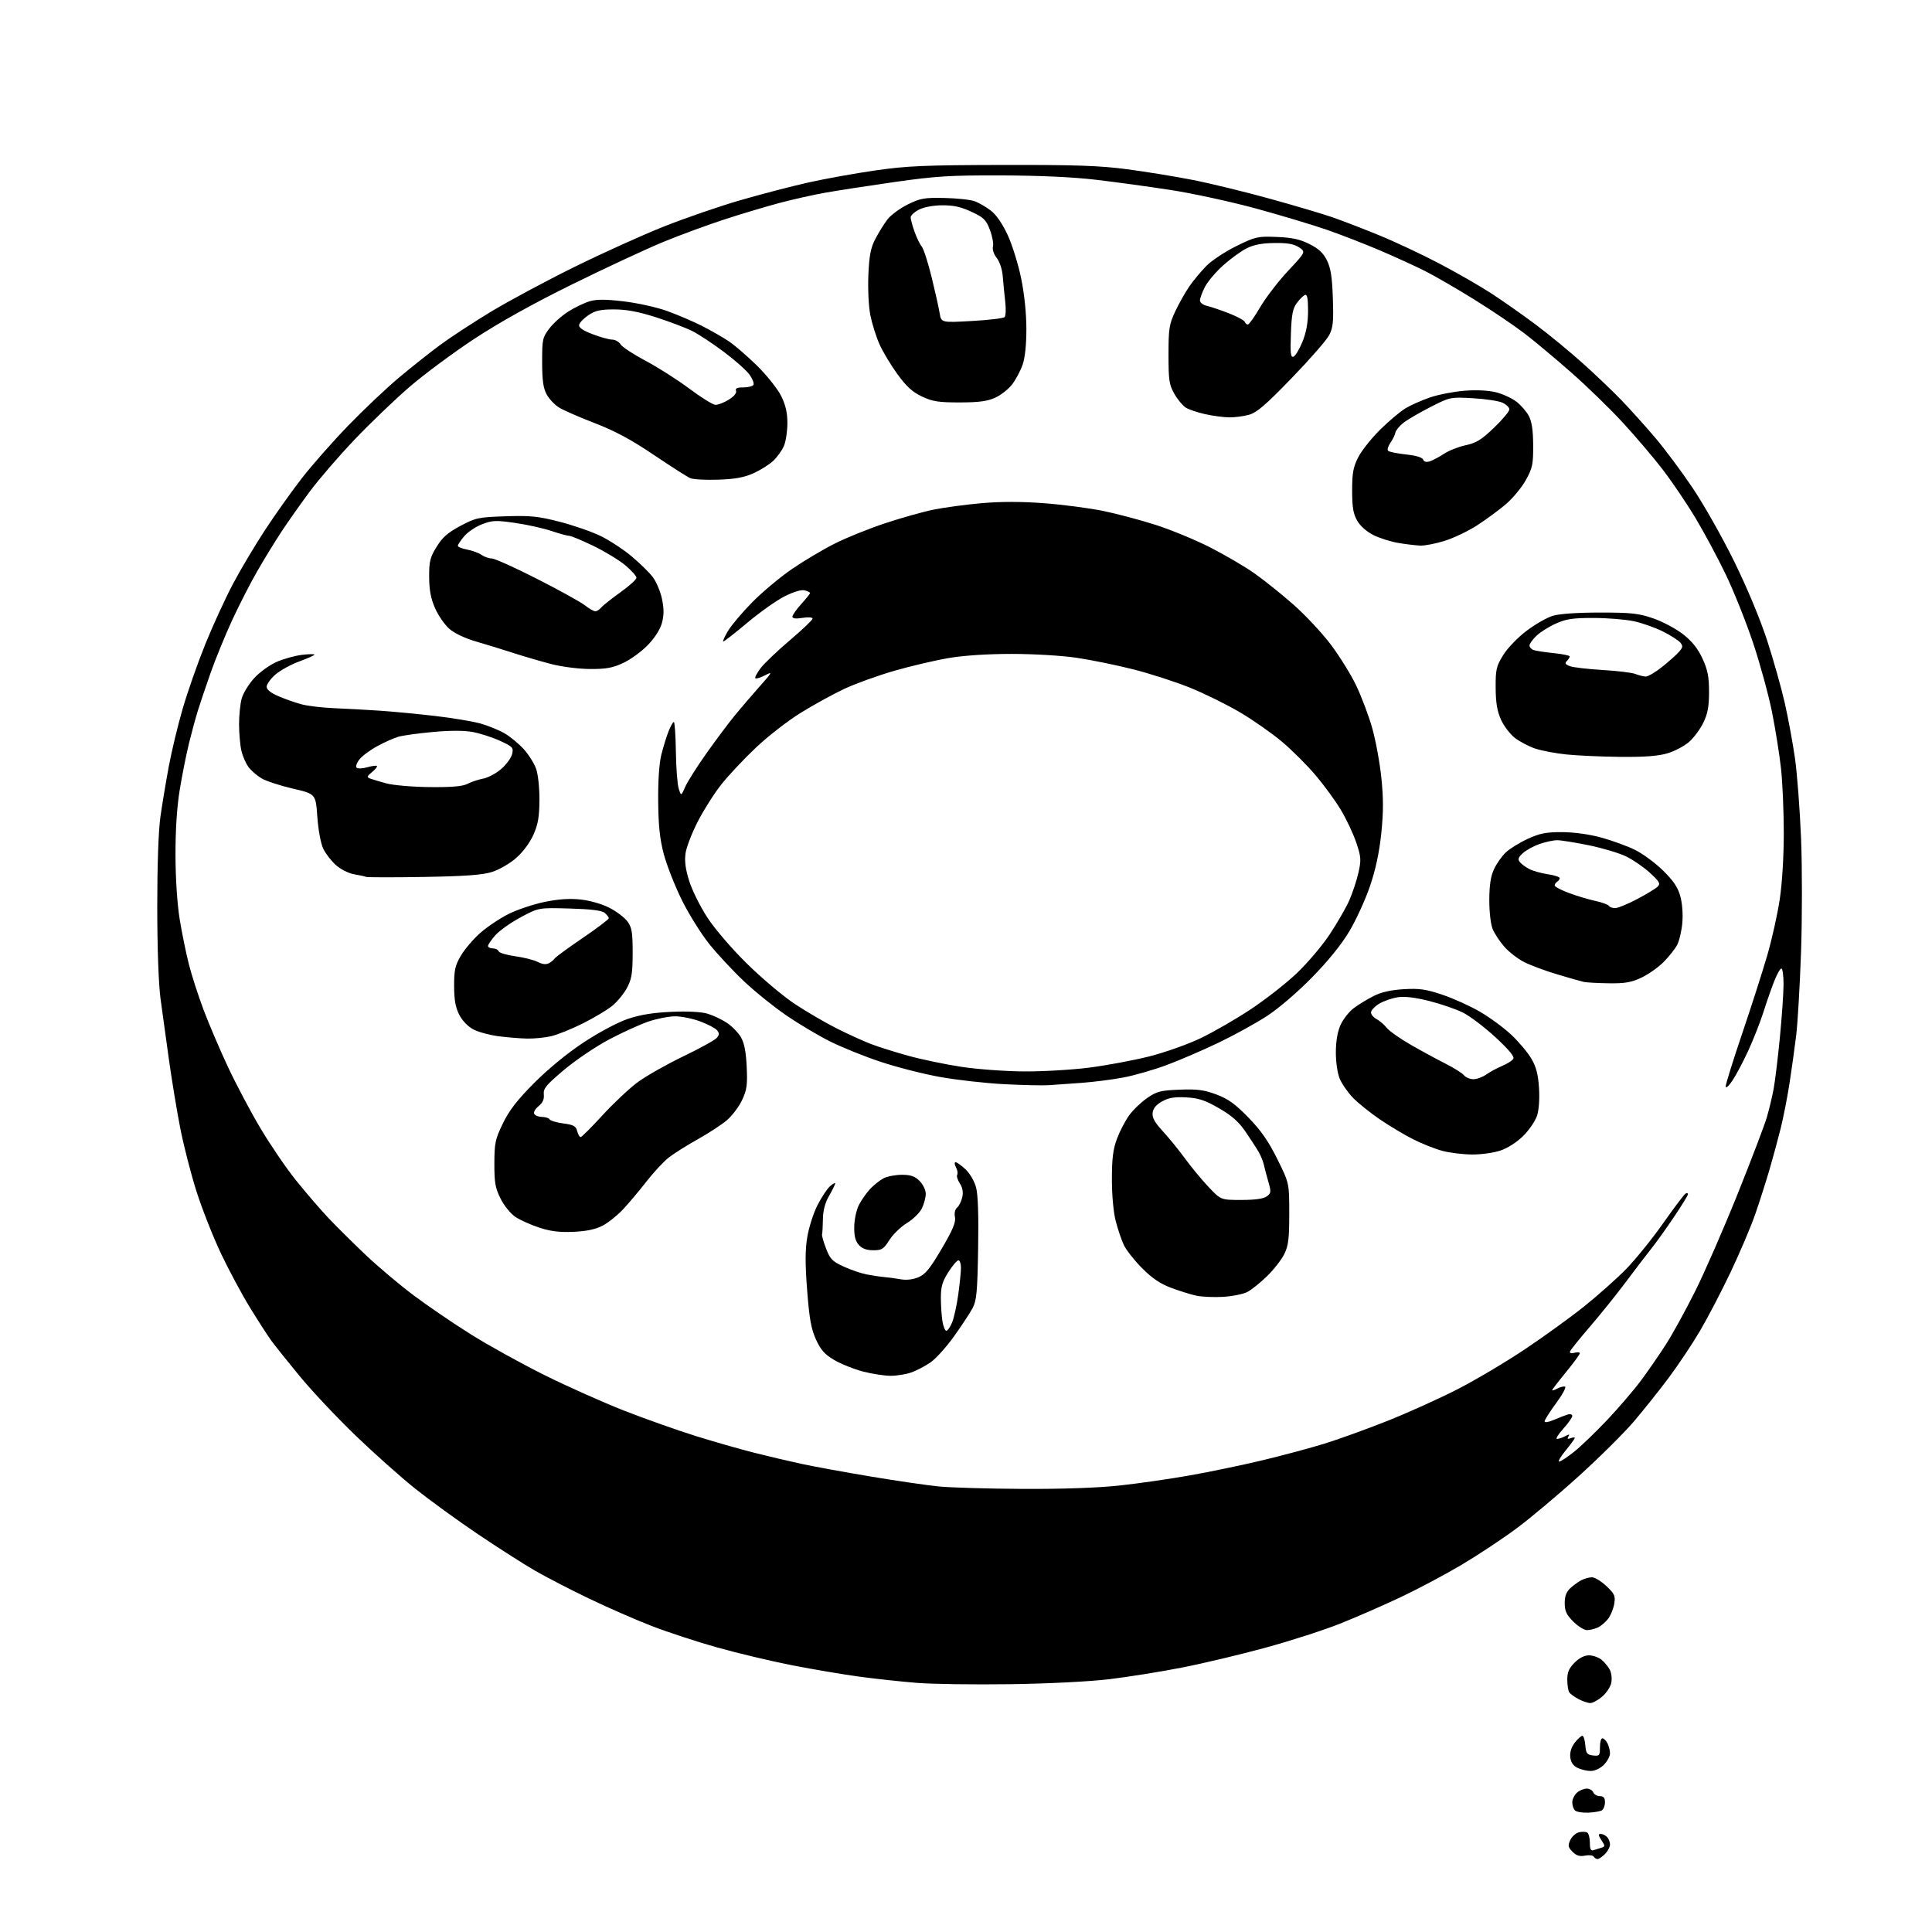 <?xml version="1.0" encoding="UTF-8" standalone="no"?>
<!-- Filename: 6850e23724522e9617459b48caf758b8173b58148000ea1bfacbb13ed456049a.svg -->
<!-- Created with https://svgstud.io -->
<svg
  version="1.1"
  xmlns="http://www.w3.org/2000/svg"
  xmlns:xlink="http://www.w3.org/1999/xlink"
  xmlns:svg="http://www.w3.org/2000/svg"
  xmlns:rdf="http://www.w3.org/1999/02/22-rdf-syntax-ns#"
  xmlns:cc="http://creativecommons.org/ns#"
  xmlns:dc="http://purl.org/dc/elements/1.1/"
  viewBox="0 0 768 768"
  width="768"
  height="768"
  role="img"
  aria-labelledby="titleID descID"
>
  <title id="titleID">Describe the donut chart shown in the image. The chart is divided into three segments</title>
  <desc id="descID">AI-generated SVG illustration: Describe the donut chart shown in the image. The chart is divided into three segments, created on https://svgstud.io</desc>

  <rect width="100%" height="100%" fill="white" />


  <path stroke="none" fill="black" fill-rule="evenodd" d="M635.06,739.00C634.54,739.00 633.85,738.56 633.52,738.03C633.19,737.50 631.64,737.32 630.07,737.64C627.97,738.06 626.65,737.65 625.12,736.12C623.34,734.34 623.20,733.66 624.19,731.49C624.82,730.09 626.37,728.70 627.61,728.38C628.86,728.07 630.36,728.11 630.94,728.46C631.52,728.82 632.00,730.65 632.00,732.53C632.00,735.10 632.37,735.82 633.50,735.47C634.33,735.21 635.72,734.77 636.61,734.49C638.08,734.02 638.08,733.77 636.59,731.49C635.33,729.58 635.26,729.00 636.28,729.00C637.00,729.00 638.14,729.54 638.80,730.20C639.46,730.86 640.00,732.21 640.00,733.20C640.00,734.19 639.10,735.90 638.00,737.00C636.90,738.10 635.58,739.00 635.06,739.00zM631.35,720.56C629.04,720.66 626.66,720.26 626.07,719.67C625.48,719.08 625.00,717.63 625.00,716.45C625.00,715.28 625.82,713.57 626.83,712.65C627.83,711.74 629.59,711.00 630.72,711.00C631.86,711.00 633.05,711.67 633.36,712.50C633.68,713.33 634.85,714.00 635.97,714.00C637.46,714.00 638.00,714.65 638.00,716.44C638.00,717.78 637.45,719.22 636.78,719.63C636.12,720.05 633.67,720.46 631.35,720.56zM632.30,703.99C630.76,703.98 628.38,703.40 627.00,702.71C625.31,701.86 624.40,700.48 624.20,698.42C624.01,696.49 624.67,694.42 626.02,692.70C627.19,691.21 628.54,690.00 629.01,690.00C629.49,690.00 630.02,691.69 630.19,693.75C630.46,697.01 630.86,697.54 633.25,697.82C635.80,698.11 636.00,697.87 636.00,694.57C636.00,692.60 636.43,691.00 636.96,691.00C637.50,691.00 638.40,691.87 638.96,692.93C639.53,694.00 640.00,695.82 640.00,696.98C640.00,698.14 638.90,700.20 637.55,701.55C636.10,702.99 633.95,703.99 632.30,703.99zM632.17,676.99C631.25,676.99 629.16,676.29 627.52,675.44C625.89,674.58 624.20,673.35 623.79,672.69C623.37,672.04 623.02,669.78 623.02,667.67C623.00,664.76 623.70,663.14 625.92,660.92C627.80,659.05 629.86,658.01 631.67,658.02C633.23,658.03 635.46,658.82 636.63,659.77C637.81,660.72 639.30,662.54 639.95,663.81C640.60,665.09 640.85,667.42 640.49,669.03C640.14,670.63 638.50,673.08 636.85,674.47C635.20,675.86 633.09,677.00 632.17,676.99zM401.50,669.49C387.20,669.69 370.55,669.46 364.50,668.97C358.45,668.49 348.27,667.39 341.87,666.53C335.48,665.68 323.33,663.62 314.87,661.97C306.42,660.31 293.00,657.12 285.05,654.88C277.11,652.65 265.42,648.81 259.08,646.36C252.74,643.91 241.47,638.98 234.03,635.40C226.59,631.82 216.90,626.81 212.50,624.26C208.10,621.71 197.97,615.24 190.00,609.87C182.03,604.51 170.78,596.34 165.00,591.73C159.22,587.11 148.53,577.57 141.23,570.54C133.93,563.50 124.01,552.96 119.20,547.12C114.38,541.28 109.30,534.92 107.90,533.00C106.50,531.08 102.72,525.23 99.50,520.00C96.28,514.77 91.08,505.10 87.94,498.50C84.80,491.90 80.39,480.75 78.14,473.71C75.90,466.68 72.95,455.20 71.60,448.21C70.25,441.22 68.23,428.98 67.12,421.00C66.01,413.02 64.52,402.23 63.81,397.00C63.04,391.26 62.52,376.83 62.51,360.50C62.51,343.69 62.99,330.10 63.79,324.50C64.50,319.55 65.99,310.61 67.10,304.64C68.21,298.66 70.70,288.31 72.64,281.64C74.58,274.96 78.63,263.43 81.64,256.00C84.65,248.57 89.56,237.88 92.54,232.24C95.52,226.59 101.27,216.92 105.32,210.74C109.37,204.56 115.98,195.25 120.02,190.06C124.06,184.86 132.34,175.47 138.43,169.18C144.52,162.89 153.53,154.36 158.46,150.22C163.40,146.08 170.80,140.20 174.92,137.16C179.04,134.11 188.11,128.17 195.07,123.96C202.03,119.75 216.90,111.77 228.11,106.23C239.33,100.69 255.47,93.39 264.00,90.01C272.52,86.63 286.25,81.91 294.50,79.53C302.75,77.14 314.88,73.99 321.46,72.52C328.03,71.05 339.96,68.90 347.96,67.75C360.50,65.94 367.46,65.64 398.50,65.57C427.56,65.51 437.10,65.84 448.00,67.27C455.43,68.25 467.12,70.15 474.00,71.50C480.88,72.84 494.60,76.18 504.50,78.92C514.40,81.65 525.65,84.98 529.50,86.31C533.35,87.64 541.67,90.84 548.00,93.43C554.33,96.01 565.12,101.07 572.00,104.68C578.88,108.28 588.24,113.66 592.82,116.63C597.39,119.61 605.36,125.21 610.54,129.08C615.71,132.95 624.11,139.86 629.22,144.45C634.32,149.03 641.25,155.64 644.61,159.14C647.98,162.64 653.89,169.21 657.76,173.75C661.63,178.28 668.40,187.35 672.80,193.89C677.21,200.43 684.66,213.60 689.35,223.14C694.47,233.56 699.70,246.10 702.44,254.51C704.95,262.22 708.12,273.47 709.49,279.51C710.86,285.56 712.68,295.45 713.54,301.50C714.40,307.55 715.48,321.86 715.95,333.31C716.41,344.75 716.41,365.05 715.94,378.41C715.48,391.78 714.60,406.71 714.01,411.61C713.41,416.50 712.23,425.00 711.38,430.50C710.54,436.00 708.95,444.10 707.86,448.50C706.77,452.90 704.75,460.32 703.38,465.00C702.01,469.68 699.50,477.55 697.79,482.50C696.09,487.45 691.67,497.85 687.98,505.62C684.29,513.39 678.78,523.96 675.73,529.12C672.69,534.28 667.12,542.63 663.35,547.67C659.58,552.71 653.35,560.53 649.50,565.05C645.65,569.56 635.89,579.26 627.80,586.59C619.72,593.93 608.51,603.35 602.90,607.52C597.29,611.70 587.36,618.27 580.84,622.13C574.32,625.99 563.48,631.75 556.75,634.92C550.01,638.10 539.30,642.78 532.95,645.33C526.60,647.88 513.20,652.21 503.17,654.95C493.13,657.70 478.08,661.28 469.71,662.91C461.35,664.55 448.43,666.61 441.00,667.50C433.04,668.46 416.83,669.28 401.50,669.49zM630.85,648.00C629.72,648.00 627.27,646.47 625.40,644.60C622.69,641.89 622.00,640.41 622.00,637.27C622.00,634.48 622.65,632.76 624.25,631.30C625.49,630.17 627.48,628.74 628.68,628.12C629.89,627.51 631.77,627.00 632.86,627.00C633.96,627.00 636.52,628.57 638.56,630.49C641.82,633.57 642.20,634.40 641.70,637.47C641.39,639.38 640.32,642.05 639.32,643.40C638.32,644.76 636.47,646.34 635.20,646.93C633.94,647.52 631.98,648.00 630.85,648.00zM406.50,591.86C422.41,591.93 436.41,591.45 445.00,590.52C452.43,589.72 465.02,587.91 473.00,586.49C480.98,585.08 494.02,582.36 502.00,580.45C509.98,578.53 520.99,575.58 526.48,573.88C531.97,572.19 543.17,568.14 551.36,564.89C559.56,561.64 572.17,555.95 579.38,552.25C586.60,548.55 598.71,541.36 606.30,536.27C613.90,531.19 624.47,523.53 629.80,519.26C635.14,514.99 642.55,508.39 646.29,504.59C650.02,500.79 656.65,492.61 661.02,486.41C665.39,480.21 669.42,474.86 669.98,474.51C670.54,474.17 671.00,474.26 671.00,474.71C671.00,475.17 668.41,479.37 665.25,484.04C662.09,488.72 658.06,494.33 656.29,496.52C654.53,498.71 650.07,504.55 646.38,509.50C642.69,514.45 636.25,522.46 632.08,527.30C627.91,532.14 624.33,536.60 624.12,537.20C623.88,537.88 624.55,538.09 625.87,537.75C627.04,537.44 628.00,537.54 628.00,537.97C628.00,538.40 625.52,541.77 622.50,545.46C619.48,549.15 617.00,552.37 617.00,552.62C617.00,552.87 617.92,552.58 619.06,551.97C620.19,551.37 621.57,551.02 622.14,551.21C622.70,551.40 621.10,554.36 618.58,557.78C616.06,561.20 614.00,564.46 614.00,565.02C614.00,565.59 615.63,565.32 617.75,564.40C619.81,563.51 622.29,562.55 623.25,562.27C624.21,562.00 625.00,562.27 625.00,562.88C625.00,563.49 623.37,565.80 621.38,568.00C619.39,570.20 618.30,572.00 618.95,572.00C619.60,572.00 621.06,571.51 622.19,570.90C623.80,570.04 624.07,570.08 623.46,571.07C622.90,571.97 623.16,572.15 624.34,571.70C625.25,571.35 626.00,571.31 626.00,571.61C626.00,571.92 624.37,574.15 622.38,576.58C620.39,579.01 619.22,581.00 619.79,581.00C620.36,581.00 623.00,579.27 625.66,577.16C628.32,575.05 634.29,569.32 638.93,564.41C643.56,559.51 649.68,552.35 652.53,548.50C655.37,544.65 659.79,538.24 662.34,534.25C664.90,530.26 670.08,520.81 673.87,513.25C677.65,505.69 685.26,488.25 690.78,474.50C696.30,460.75 701.52,447.02 702.39,444.00C703.26,440.98 704.45,436.02 705.02,433.00C705.59,429.98 706.72,420.75 707.52,412.50C708.32,404.25 708.98,394.69 708.99,391.25C708.99,387.81 708.60,385.00 708.12,385.00C707.63,385.00 706.31,387.36 705.19,390.25C704.07,393.14 702.15,398.65 700.93,402.50C699.71,406.35 697.03,413.15 694.98,417.62C692.93,422.08 690.07,427.48 688.63,429.60C687.08,431.88 686.00,432.79 686.00,431.81C686.00,430.90 688.95,421.46 692.55,410.83C696.15,400.20 700.62,386.26 702.49,379.85C704.36,373.45 706.61,363.34 707.49,357.39C708.45,350.98 709.09,340.23 709.08,331.03C709.08,322.49 708.58,311.00 707.98,305.50C707.38,300.00 705.77,289.88 704.39,283.00C703.01,276.12 699.62,263.75 696.86,255.50C694.10,247.25 689.25,235.10 686.08,228.50C682.92,221.90 677.49,211.78 674.03,206.00C670.57,200.22 664.67,191.50 660.92,186.61C657.17,181.73 649.97,173.27 644.93,167.82C639.89,162.37 630.76,153.50 624.63,148.11C618.51,142.72 610.17,135.74 606.10,132.61C602.03,129.49 593.03,123.40 586.10,119.10C579.17,114.80 570.33,109.68 566.47,107.73C562.60,105.79 554.58,102.12 548.66,99.59C542.73,97.06 533.30,93.39 527.69,91.43C522.09,89.48 509.38,85.66 499.46,82.94C489.54,80.23 474.24,76.90 465.46,75.54C456.68,74.19 443.20,72.34 435.50,71.44C426.55,70.39 413.02,69.77 398.00,69.73C377.53,69.67 372.05,70.01 355.50,72.37C345.05,73.87 332.68,75.77 328.00,76.61C323.32,77.44 315.23,79.26 310.00,80.64C304.77,82.03 294.99,84.95 288.26,87.13C281.53,89.31 270.51,93.37 263.76,96.14C257.02,98.91 240.70,106.50 227.50,113.01C211.78,120.76 198.32,128.25 188.49,134.73C180.24,140.17 168.77,148.67 162.99,153.63C157.22,158.59 147.38,168.01 141.12,174.57C134.85,181.13 126.73,190.55 123.06,195.50C119.39,200.45 114.31,207.65 111.79,211.50C109.26,215.35 104.98,222.32 102.29,227.00C99.59,231.68 95.10,240.45 92.30,246.50C89.51,252.55 85.64,262.00 83.71,267.50C81.78,273.00 79.50,279.75 78.65,282.50C77.79,285.25 76.20,291.10 75.12,295.50C74.04,299.90 72.38,308.23 71.44,314.00C70.32,320.83 69.74,329.92 69.76,340.00C69.79,349.44 70.45,359.41 71.44,365.49C72.34,370.99 73.99,379.04 75.10,383.38C76.20,387.72 78.82,395.82 80.91,401.39C83.00,406.96 87.35,417.13 90.56,424.01C93.78,430.88 99.57,441.83 103.44,448.34C107.30,454.86 113.62,464.14 117.48,468.97C121.34,473.80 127.21,480.62 130.51,484.13C133.82,487.63 140.57,494.32 145.52,499.00C150.47,503.68 159.01,510.87 164.51,514.98C170.00,519.09 180.12,526.00 187.00,530.32C193.88,534.65 207.06,541.95 216.29,546.54C225.53,551.14 239.93,557.56 248.29,560.83C256.66,564.09 269.35,568.59 276.50,570.82C283.65,573.05 294.00,576.01 299.50,577.41C305.00,578.80 313.55,580.82 318.50,581.89C323.45,582.96 335.82,585.22 346.00,586.92C356.18,588.62 368.32,590.40 373.00,590.87C377.68,591.35 392.75,591.79 406.50,591.86zM354.00,546.90C351.52,546.89 346.57,546.12 343.00,545.19C339.43,544.25 334.32,542.21 331.65,540.64C327.84,538.41 326.28,536.66 324.38,532.51C322.45,528.30 321.74,524.34 320.86,512.96C320.04,502.38 320.05,496.91 320.90,491.78C321.53,487.97 323.33,482.30 324.91,479.18C326.49,476.06 328.73,472.64 329.89,471.60C331.05,470.55 332.00,470.02 332.00,470.42C332.00,470.82 330.92,473.02 329.60,475.32C327.96,478.17 327.17,481.15 327.12,484.69C327.07,487.55 326.92,490.25 326.78,490.69C326.64,491.14 327.35,493.67 328.37,496.31C329.98,500.51 330.88,501.43 335.36,503.48C338.19,504.77 342.30,506.18 344.50,506.61C346.70,507.04 349.85,507.51 351.50,507.65C353.15,507.79 356.11,508.19 358.07,508.54C360.29,508.94 362.94,508.63 365.07,507.74C367.82,506.60 369.68,504.31 374.33,496.40C378.75,488.88 380.02,485.86 379.62,483.84C379.29,482.21 379.63,480.73 380.48,480.02C381.24,479.38 382.17,477.52 382.52,475.89C382.96,473.90 382.64,472.10 381.55,470.43C380.65,469.06 380.18,467.52 380.50,466.99C380.83,466.47 380.61,465.13 380.01,464.02C379.40,462.88 379.34,462.00 379.86,462.00C380.37,462.00 382.15,463.27 383.81,464.82C385.51,466.41 387.34,469.54 388.00,472.00C388.78,474.88 389.05,483.14 388.82,496.43C388.53,513.64 388.21,517.00 386.62,520.00C385.59,521.92 382.28,526.97 379.25,531.20C376.23,535.44 372.03,540.09 369.93,541.55C367.82,543.01 364.39,544.81 362.30,545.56C360.21,546.30 356.48,546.91 354.00,546.90zM376.18,529.00C376.69,529.00 377.72,527.53 378.46,525.74C379.21,523.95 380.32,518.96 380.91,514.67C381.51,510.37 382.00,505.54 382.00,503.93C382.00,502.32 381.54,501.00 380.98,501.00C380.42,501.00 378.62,503.11 376.98,505.70C374.59,509.46 374.00,511.49 374.01,515.95C374.02,519.00 374.30,523.19 374.64,525.25C374.98,527.31 375.68,529.00 376.18,529.00zM486.17,515.52C482.50,515.73 477.70,515.52 475.50,515.04C473.30,514.56 468.80,513.16 465.51,511.92C461.20,510.31 457.95,508.10 453.97,504.09C450.91,501.01 447.66,496.88 446.74,494.91C445.81,492.94 444.37,488.68 443.53,485.45C442.62,481.94 442.00,475.25 442.00,468.83C442.00,460.47 442.45,456.87 444.03,452.64C445.15,449.65 447.32,445.48 448.86,443.36C450.40,441.23 453.61,438.15 455.99,436.50C459.84,433.84 461.29,433.46 468.91,433.16C475.90,432.89 478.61,433.24 483.50,435.06C488.19,436.81 490.97,438.80 496.24,444.21C501.25,449.36 504.20,453.59 507.74,460.72C512.50,470.31 512.50,470.31 512.50,482.41C512.50,492.41 512.16,495.19 510.53,498.50C509.45,500.70 506.38,504.65 503.70,507.27C501.02,509.89 497.48,512.73 495.84,513.58C494.20,514.43 489.85,515.30 486.17,515.52zM347.14,497.00C344.51,497.00 342.71,496.34 341.40,494.89C340.03,493.37 339.52,491.37 339.57,487.64C339.61,484.79 340.44,480.94 341.43,479.00C342.42,477.07 344.41,474.22 345.86,472.66C347.31,471.10 349.72,469.19 351.20,468.41C352.69,467.63 355.97,467.00 358.50,467.00C362.04,467.00 363.65,467.56 365.55,469.45C366.91,470.82 368.00,473.08 368.00,474.55C368.00,476.01 367.31,478.62 366.47,480.35C365.62,482.08 362.95,484.70 360.53,486.17C358.10,487.64 354.96,490.68 353.55,492.92C351.27,496.54 350.54,497.00 347.14,497.00zM228.00,489.67C222.49,489.92 218.89,489.48 214.42,488.02C211.08,486.93 206.81,485.01 204.92,483.77C202.99,482.48 200.41,479.32 199.00,476.50C196.88,472.26 196.50,470.13 196.52,462.50C196.54,454.34 196.86,452.85 199.93,446.53C202.46,441.32 205.61,437.26 212.41,430.43C217.94,424.88 225.61,418.59 232.00,414.38C238.02,410.40 245.48,406.43 249.50,405.06C254.44,403.38 259.55,402.55 266.88,402.22C273.42,401.93 278.76,402.21 281.28,402.97C283.49,403.63 286.93,405.25 288.92,406.57C290.92,407.89 293.42,410.44 294.48,412.23C295.85,414.55 296.53,417.97 296.82,424.02C297.16,431.30 296.90,433.24 294.99,437.30C293.76,439.92 291.06,443.50 288.98,445.28C286.91,447.05 281.68,450.47 277.36,452.88C273.04,455.29 267.84,458.57 265.80,460.17C263.77,461.77 259.75,466.10 256.88,469.79C254.01,473.48 249.82,478.45 247.58,480.83C245.33,483.22 241.70,486.10 239.50,487.25C236.77,488.67 233.12,489.44 228.00,489.67zM493.45,477.00C498.89,477.00 502.26,476.53 503.54,475.59C505.29,474.31 505.35,473.80 504.21,469.84C503.52,467.45 502.72,464.43 502.43,463.12C502.15,461.80 501.25,459.55 500.45,458.12C499.64,456.68 497.29,453.02 495.21,450.00C492.40,445.89 489.70,443.50 484.56,440.54C479.04,437.35 476.49,436.51 471.59,436.23C466.98,435.96 464.65,436.35 462.00,437.80C459.61,439.11 458.40,440.55 458.19,442.34C457.95,444.28 458.99,446.17 462.27,449.72C464.69,452.35 468.64,457.20 471.04,460.50C473.44,463.80 477.63,468.86 480.34,471.75C485.29,477.00 485.29,477.00 493.45,477.00zM585.07,458.93C581.46,458.90 576.15,458.24 573.27,457.46C570.40,456.69 565.23,454.63 561.77,452.89C558.32,451.15 552.35,447.58 548.50,444.96C544.65,442.34 539.83,438.47 537.80,436.35C535.76,434.23 533.40,430.83 532.55,428.78C531.66,426.64 531.01,422.19 531.02,418.28C531.04,413.83 531.69,410.08 532.91,407.38C533.94,405.12 536.29,402.13 538.14,400.75C539.99,399.36 543.52,397.20 546.00,395.95C549.07,394.39 552.88,393.53 558.00,393.22C564.24,392.85 566.82,393.22 573.40,395.43C577.74,396.89 584.49,399.95 588.40,402.23C592.30,404.51 597.91,408.64 600.85,411.42C603.79,414.20 607.34,418.44 608.75,420.84C610.66,424.09 611.43,427.08 611.78,432.47C612.06,436.87 611.75,441.22 610.99,443.52C610.31,445.60 607.86,449.20 605.55,451.50C603.07,453.99 599.39,456.36 596.50,457.34C593.79,458.27 588.74,458.97 585.07,458.93zM230.81,452.00C231.23,452.00 235.14,448.10 239.50,443.34C243.86,438.58 250.14,432.67 253.46,430.22C256.78,427.76 264.93,423.14 271.57,419.94C278.21,416.75 284.23,413.43 284.94,412.57C285.97,411.33 285.99,410.69 285.03,409.54C284.36,408.73 281.37,407.16 278.37,406.04C275.38,404.92 270.90,404.00 268.43,404.00C265.96,404.00 261.21,404.92 257.87,406.04C254.54,407.17 247.50,410.36 242.22,413.15C236.95,415.93 228.87,421.38 224.26,425.26C217.08,431.31 215.92,432.71 216.17,435.06C216.37,436.98 215.74,438.39 214.07,439.74C212.71,440.84 211.99,442.18 212.40,442.84C212.79,443.48 214.19,444.00 215.50,444.00C216.81,444.00 218.15,444.44 218.48,444.97C218.81,445.51 221.28,446.23 223.96,446.59C228.01,447.13 228.95,447.65 229.44,449.62C229.77,450.93 230.38,452.00 230.81,452.00zM417.00,431.37C414.52,431.54 406.43,431.36 399.00,430.97C391.57,430.58 380.10,429.28 373.50,428.08C366.90,426.89 356.27,424.17 349.89,422.03C343.50,419.90 334.50,416.27 329.89,413.95C325.27,411.64 317.51,407.02 312.63,403.68C307.75,400.34 300.21,394.28 295.87,390.19C291.53,386.11 285.30,379.44 282.02,375.36C278.74,371.28 273.78,363.35 271.01,357.72C268.24,352.10 265.02,343.90 263.86,339.50C262.28,333.51 261.73,328.23 261.64,318.50C261.56,310.41 262.04,303.42 262.89,300.00C263.65,296.98 264.93,292.81 265.74,290.75C266.55,288.69 267.51,287.00 267.86,287.00C268.21,287.00 268.58,292.29 268.67,298.75C268.76,305.21 269.27,311.85 269.80,313.50C270.76,316.50 270.76,316.50 272.38,312.79C273.27,310.75 277.12,304.67 280.94,299.29C284.77,293.90 289.83,287.15 292.20,284.27C294.56,281.39 298.96,276.26 301.97,272.88C307.08,267.13 307.22,266.83 304.13,268.43C302.30,269.38 300.57,269.90 300.27,269.60C299.97,269.30 300.91,267.50 302.36,265.60C303.81,263.70 309.05,258.70 314.00,254.50C318.95,250.30 323.00,246.44 323.00,245.92C323.00,245.38 321.29,245.25 319.00,245.62C316.32,246.04 315.00,245.88 315.00,245.13C315.00,244.51 316.57,242.26 318.50,240.13C320.43,238.00 322.00,236.03 322.00,235.75C322.00,235.46 321.04,234.98 319.86,234.67C318.55,234.33 315.46,235.25 311.90,237.05C308.70,238.66 302.06,243.36 297.14,247.49C292.22,251.62 287.90,255.00 287.54,255.00C287.18,255.00 288.00,253.13 289.37,250.84C290.73,248.55 295.12,243.36 299.11,239.32C303.11,235.27 310.23,229.33 314.94,226.11C319.65,222.89 327.27,218.36 331.89,216.05C336.50,213.73 345.50,210.10 351.89,207.99C358.27,205.87 366.94,203.43 371.14,202.58C375.35,201.73 383.93,200.58 390.22,200.02C397.92,199.35 406.04,199.36 415.08,200.04C422.46,200.60 432.98,201.98 438.46,203.09C443.94,204.21 453.39,206.72 459.46,208.67C465.53,210.62 475.28,214.65 481.12,217.63C486.96,220.61 494.84,225.22 498.62,227.89C502.40,230.55 509.33,236.09 514.00,240.19C518.68,244.29 525.39,251.44 528.90,256.07C532.41,260.71 537.01,268.10 539.11,272.50C541.21,276.90 544.06,284.44 545.43,289.25C546.81,294.07 548.46,302.96 549.09,309.00C549.96,317.33 549.96,322.73 549.08,331.25C548.28,338.91 546.85,345.61 544.59,352.26C542.76,357.63 539.06,365.71 536.38,370.21C533.24,375.48 527.93,382.04 521.50,388.59C515.67,394.54 508.17,400.95 503.50,403.98C499.10,406.83 490.50,411.56 484.38,414.49C478.27,417.42 469.04,421.40 463.88,423.33C458.72,425.26 450.90,427.51 446.50,428.34C442.10,429.16 434.68,430.11 430.00,430.45C425.32,430.78 419.48,431.20 417.00,431.37zM585.72,429.00C587.08,429.00 589.39,428.15 590.85,427.11C592.31,426.08 595.13,424.55 597.13,423.72C599.12,422.88 601.12,421.62 601.56,420.91C602.11,420.02 599.85,417.30 594.43,412.29C590.07,408.27 584.25,403.86 581.50,402.50C578.75,401.14 572.74,399.07 568.14,397.91C562.56,396.50 558.40,396.01 555.61,396.43C553.31,396.78 549.99,397.94 548.22,399.01C546.45,400.09 545.00,401.64 545.00,402.45C545.00,403.26 546.00,404.47 547.23,405.12C548.46,405.78 550.26,407.33 551.24,408.58C552.21,409.82 556.50,412.84 560.76,415.29C565.02,417.74 571.23,421.11 574.56,422.79C577.89,424.47 581.21,426.55 581.93,427.42C582.65,428.29 584.36,429.00 585.72,429.00zM406.96,425.91C414.36,425.96 426.06,425.28 432.96,424.40C439.86,423.51 450.55,421.52 456.73,419.97C462.90,418.42 472.13,415.16 477.23,412.72C482.33,410.28 491.31,405.10 497.18,401.21C503.06,397.31 511.30,390.86 515.49,386.88C519.68,382.90 525.56,375.97 528.54,371.49C531.52,367.00 535.04,360.90 536.36,357.92C537.67,354.94 539.31,349.97 540.01,346.87C541.14,341.78 541.06,340.64 539.13,334.93C537.96,331.46 535.24,325.67 533.08,322.06C530.93,318.45 526.42,312.25 523.06,308.28C519.70,304.30 513.70,298.30 509.72,294.94C505.75,291.58 498.23,286.30 493.00,283.21C487.78,280.12 478.78,275.68 473.00,273.35C467.23,271.02 457.10,267.75 450.50,266.08C443.90,264.41 433.80,262.34 428.06,261.49C422.12,260.61 410.98,259.94 402.21,259.94C392.55,259.94 383.20,260.55 377.15,261.58C371.84,262.47 362.15,264.75 355.61,266.62C349.07,268.50 340.07,271.75 335.61,273.84C331.15,275.94 323.34,280.23 318.26,283.38C313.17,286.53 305.19,292.74 300.51,297.17C295.82,301.60 289.68,308.13 286.86,311.68C284.03,315.23 279.79,321.88 277.44,326.46C275.08,331.03 272.87,336.74 272.52,339.14C272.06,342.23 272.48,345.44 273.94,350.12C275.07,353.77 278.30,360.29 281.11,364.62C284.07,369.18 290.71,376.93 296.86,383.00C302.71,388.77 311.32,396.03 316.00,399.13C320.68,402.22 328.19,406.60 332.69,408.86C337.20,411.12 343.27,413.88 346.19,415.00C349.11,416.12 355.77,418.22 361.00,419.67C366.23,421.12 375.68,423.09 382.00,424.06C388.32,425.03 399.56,425.86 406.96,425.91zM209.50,412.85C206.75,412.79 201.65,412.38 198.16,411.92C194.67,411.47 190.20,410.26 188.22,409.24C186.08,408.13 183.80,405.78 182.59,403.44C181.08,400.53 180.54,397.57 180.52,392.01C180.50,385.60 180.90,383.82 183.24,379.83C184.75,377.27 188.25,373.18 191.02,370.76C193.79,368.34 198.86,364.96 202.28,363.26C205.70,361.57 212.09,359.44 216.48,358.53C221.98,357.40 226.42,357.10 230.80,357.57C234.52,357.97 239.27,359.34 242.27,360.87C245.09,362.32 248.32,364.77 249.45,366.33C251.18,368.72 251.50,370.65 251.49,378.83C251.48,386.87 251.10,389.20 249.27,392.65C248.05,394.94 245.44,398.14 243.45,399.78C241.47,401.41 236.17,404.58 231.68,406.83C227.18,409.08 221.47,411.37 219.00,411.93C216.53,412.49 212.25,412.91 209.50,412.85zM639.50,390.87C635.10,390.82 630.60,390.56 629.50,390.31C628.40,390.06 623.68,388.72 619.01,387.32C614.34,385.93 608.45,383.74 605.92,382.46C603.39,381.18 599.84,378.44 598.03,376.39C596.23,374.33 594.13,371.16 593.37,369.35C592.58,367.44 592.01,362.60 592.02,357.78C592.04,351.86 592.57,348.36 593.90,345.50C594.91,343.30 597.04,340.29 598.62,338.81C600.21,337.33 604.14,334.91 607.36,333.43C612.15,331.24 614.63,330.76 621.01,330.79C625.75,330.81 631.82,331.65 636.53,332.94C640.78,334.11 646.77,336.29 649.84,337.78C652.92,339.28 657.95,342.98 661.03,346.00C665.21,350.10 666.97,352.72 667.95,356.27C668.73,359.08 669.06,363.44 668.75,366.86C668.46,370.06 667.54,373.99 666.71,375.59C665.87,377.19 663.46,380.25 661.35,382.38C659.23,384.52 655.25,387.33 652.50,388.62C648.45,390.53 645.97,390.96 639.50,390.87zM218.19,382.90C219.12,382.40 220.16,381.55 220.49,381.01C220.82,380.47 225.80,376.83 231.55,372.92C237.30,369.01 242.00,365.45 242.00,365.03C242.00,364.60 241.26,363.63 240.35,362.87C239.20,361.92 234.91,361.39 226.40,361.15C214.11,360.80 214.11,360.80 206.95,364.65C203.01,366.77 198.49,369.98 196.90,371.78C195.30,373.59 194.00,375.50 194.00,376.03C194.00,376.57 194.86,377.00 195.92,377.00C196.97,377.00 198.00,377.51 198.21,378.14C198.42,378.76 201.40,379.66 204.84,380.13C208.28,380.60 212.31,381.62 213.79,382.40C215.57,383.33 217.06,383.50 218.19,382.90zM642.04,361.00C643.10,361.00 647.02,359.39 650.74,357.43C654.46,355.47 658.14,353.24 658.92,352.47C660.15,351.28 659.73,350.52 655.92,347.01C653.49,344.77 649.25,341.84 646.50,340.49C643.75,339.14 637.06,337.13 631.64,336.02C626.22,334.91 620.54,334.00 619.02,334.00C617.50,334.00 614.30,334.69 611.90,335.53C609.51,336.38 606.54,338.03 605.29,339.20C603.51,340.87 603.27,341.62 604.19,342.73C604.83,343.50 606.52,344.73 607.94,345.47C609.36,346.20 612.66,347.13 615.26,347.52C617.87,347.91 620.00,348.60 620.00,349.05C620.00,349.51 619.55,350.16 619.00,350.50C618.45,350.84 618.00,351.51 618.00,351.99C618.00,352.47 620.54,353.81 623.65,354.97C626.76,356.14 631.48,357.55 634.15,358.12C636.81,358.70 639.24,359.58 639.55,360.08C639.86,360.59 640.99,361.00 642.04,361.00zM168.50,348.60C156.40,348.80 146.05,348.79 145.50,348.57C144.95,348.35 142.80,347.88 140.73,347.53C138.65,347.19 135.44,345.57 133.59,343.94C131.74,342.32 129.45,339.36 128.50,337.37C127.51,335.28 126.51,329.90 126.14,324.67C125.50,315.60 125.50,315.60 116.42,313.49C111.42,312.33 105.85,310.51 104.02,309.44C102.20,308.37 99.84,306.34 98.79,304.92C97.73,303.51 96.46,300.58 95.96,298.42C95.46,296.27 95.04,291.57 95.03,288.00C95.02,284.43 95.49,279.77 96.08,277.65C96.67,275.53 98.93,271.86 101.10,269.51C103.27,267.15 107.31,264.25 110.08,263.06C112.86,261.87 117.35,260.63 120.06,260.31C122.78,259.98 125.00,259.95 125.00,260.23C125.00,260.50 122.28,261.72 118.95,262.94C115.63,264.15 111.36,266.51 109.45,268.17C107.55,269.84 106.00,272.01 106.00,272.98C106.00,274.14 107.63,275.45 110.75,276.78C113.36,277.90 117.49,279.34 119.93,279.99C122.36,280.64 128.21,281.33 132.93,281.52C137.64,281.71 145.78,282.16 151.00,282.51C156.22,282.87 166.12,283.81 173.00,284.61C179.88,285.41 187.97,286.76 191.00,287.61C194.03,288.46 198.34,290.22 200.58,291.52C202.83,292.82 206.26,295.66 208.21,297.81C210.16,299.97 212.37,303.48 213.12,305.62C213.89,307.79 214.47,313.24 214.44,318.00C214.40,324.66 213.89,327.65 212.06,331.79C210.66,334.94 207.90,338.68 205.21,341.04C202.71,343.25 198.44,345.72 195.60,346.61C191.76,347.82 185.05,348.31 168.50,348.60zM170.80,312.88C179.65,312.97 183.87,312.60 185.83,311.59C187.34,310.81 190.15,309.88 192.07,309.51C194.00,309.15 197.23,307.43 199.25,305.68C201.28,303.93 203.22,301.26 203.58,299.74C204.17,297.18 203.84,296.82 198.79,294.50C195.80,293.13 190.97,291.56 188.07,291.01C184.59,290.35 179.14,290.34 172.14,290.97C166.29,291.50 160.05,292.36 158.28,292.89C156.51,293.41 152.75,295.10 149.94,296.63C147.12,298.16 143.94,300.53 142.88,301.88C141.81,303.23 141.31,304.71 141.76,305.16C142.21,305.61 144.11,305.54 145.97,305.01C147.84,304.47 149.57,304.24 149.83,304.49C150.08,304.74 149.21,305.83 147.89,306.90C145.93,308.50 145.77,308.96 147.04,309.45C147.88,309.78 150.81,310.66 153.54,311.40C156.28,312.15 164.00,312.81 170.80,312.88zM644.07,300.87C636.61,300.79 626.93,300.36 622.56,299.90C618.20,299.44 612.63,298.38 610.18,297.54C607.73,296.71 604.16,294.83 602.24,293.37C600.33,291.91 597.83,288.64 596.68,286.11C595.14,282.71 594.59,279.38 594.55,273.42C594.50,266.13 594.80,264.87 597.53,260.42C599.24,257.65 603.29,253.44 606.79,250.79C610.22,248.19 614.93,245.49 617.26,244.79C619.88,243.99 627.05,243.50 636.00,243.50C648.60,243.50 651.39,243.81 657.27,245.84C661.00,247.13 666.33,249.99 669.13,252.19C672.69,255.01 674.98,257.89 676.79,261.85C678.84,266.32 679.37,269.04 679.37,275.05C679.37,280.85 678.84,283.69 677.12,287.26C675.88,289.82 673.33,293.26 671.45,294.91C669.57,296.56 665.69,298.61 662.83,299.46C659.14,300.55 653.72,300.96 644.07,300.87zM654.16,268.94C655.07,268.97 658.00,267.27 660.66,265.15C663.32,263.02 666.35,260.33 667.39,259.16C668.98,257.37 669.07,256.79 667.95,255.44C667.22,254.56 664.12,252.58 661.06,251.04C658.00,249.50 652.80,247.66 649.50,246.95C646.20,246.24 639.00,245.66 633.50,245.65C625.27,245.63 622.61,246.03 618.50,247.87C615.75,249.10 612.26,251.29 610.75,252.74C609.24,254.19 608.00,255.92 608.00,256.58C608.00,257.24 608.68,258.05 609.51,258.37C610.34,258.69 613.94,259.25 617.51,259.61C621.08,259.98 624.00,260.57 624.00,260.94C624.00,261.30 623.48,262.12 622.84,262.76C621.95,263.65 622.25,264.14 624.09,264.82C625.41,265.31 631.28,265.99 637.11,266.34C642.95,266.68 648.80,267.39 650.11,267.92C651.43,268.44 653.25,268.90 654.16,268.94zM234.50,265.94C229.93,265.91 223.28,265.05 219.00,263.94C214.88,262.86 208.12,260.89 204.00,259.55C199.88,258.21 193.23,256.17 189.23,255.01C184.84,253.74 180.63,251.74 178.61,249.96C176.76,248.34 174.21,244.65 172.94,241.76C171.26,237.93 170.62,234.57 170.60,229.38C170.56,223.18 170.94,221.62 173.55,217.38C175.87,213.60 178.00,211.73 183.02,209.05C189.13,205.81 190.16,205.59 201.00,205.23C210.88,204.91 213.91,205.21 222.50,207.42C228.00,208.84 235.34,211.39 238.81,213.09C242.28,214.79 247.76,218.38 250.99,221.07C254.23,223.77 258.04,227.50 259.46,229.36C260.89,231.23 262.55,235.18 263.16,238.13C263.97,242.10 263.96,244.59 263.11,247.68C262.40,250.26 260.24,253.62 257.47,256.48C255.00,259.02 250.62,262.20 247.74,263.54C243.52,265.51 240.94,265.97 234.50,265.94zM236.63,242.99C237.25,243.00 238.31,242.33 239.00,241.50C239.68,240.68 243.11,237.95 246.62,235.45C250.13,232.95 253.00,230.34 253.00,229.66C253.00,228.98 250.99,226.75 248.54,224.69C246.09,222.64 240.37,219.17 235.84,216.98C231.31,214.79 227.01,213.00 226.27,213.00C225.54,213.00 222.34,212.13 219.17,211.06C216.00,209.99 209.55,208.56 204.83,207.88C197.16,206.77 195.76,206.82 191.65,208.39C189.12,209.35 185.92,211.50 184.53,213.15C183.14,214.80 182.00,216.52 182.00,216.97C182.00,217.41 183.66,218.09 185.70,218.47C187.73,218.85 190.31,219.80 191.42,220.58C192.53,221.36 194.37,222.00 195.50,222.00C196.63,222.00 204.74,225.66 213.53,230.13C222.31,234.60 230.85,239.32 232.50,240.62C234.15,241.92 236.01,242.98 236.63,242.99zM564.64,216.88C562.92,216.82 559.02,216.36 556.00,215.86C552.98,215.36 548.48,213.95 546.02,212.73C543.30,211.38 540.74,209.12 539.52,207.00C537.93,204.24 537.50,201.70 537.50,195.00C537.50,187.97 537.92,185.68 539.93,181.74C541.27,179.12 545.18,174.20 548.63,170.80C552.07,167.40 556.60,163.58 558.69,162.32C560.79,161.05 565.20,159.10 568.50,157.97C571.80,156.85 577.95,155.66 582.16,155.32C586.91,154.95 591.66,155.18 594.66,155.93C597.32,156.60 600.96,158.26 602.75,159.63C604.54,160.99 606.77,163.54 607.71,165.30C608.92,167.57 609.43,170.97 609.46,177.00C609.50,184.60 609.18,186.07 606.53,190.86C604.90,193.81 601.30,198.14 598.53,200.49C595.76,202.84 590.61,206.62 587.07,208.90C583.54,211.17 577.75,213.92 574.22,215.01C570.68,216.11 566.37,216.95 564.64,216.88zM285.50,190.68C280.55,190.85 275.55,190.58 274.38,190.07C273.21,189.57 266.69,185.41 259.88,180.82C250.92,174.77 244.46,171.30 236.50,168.23C230.45,165.90 224.06,163.12 222.30,162.04C220.54,160.97 218.29,158.61 217.31,156.79C215.95,154.29 215.52,151.22 215.51,143.93C215.50,134.91 215.67,134.13 218.38,130.57C219.97,128.49 223.34,125.47 225.88,123.86C228.42,122.25 232.22,120.42 234.31,119.79C237.17,118.93 240.57,118.93 247.93,119.80C253.32,120.43 261.06,122.14 265.12,123.60C269.18,125.06 275.43,127.73 279.00,129.53C282.57,131.34 287.45,134.14 289.84,135.75C292.22,137.37 297.28,141.76 301.08,145.50C304.87,149.25 309.11,154.58 310.49,157.35C312.31,161.00 313.00,164.00 313.00,168.23C313.00,171.44 312.38,175.51 311.62,177.28C310.87,179.05 308.95,181.71 307.37,183.20C305.79,184.68 302.25,186.90 299.50,188.13C295.79,189.80 292.18,190.46 285.50,190.68zM568.36,183.39C569.52,183.02 572.05,181.67 573.99,180.40C575.92,179.12 579.82,177.58 582.65,176.98C586.85,176.08 588.92,174.80 593.90,170.02C597.25,166.80 600.00,163.52 600.00,162.74C600.00,161.96 598.76,160.76 597.25,160.07C595.74,159.38 590.45,158.58 585.50,158.30C576.53,157.80 576.47,157.81 568.50,161.87C564.10,164.11 559.24,166.97 557.70,168.22C556.16,169.47 554.80,171.18 554.67,172.01C554.55,172.84 553.68,174.62 552.74,175.97C551.79,177.31 551.37,178.77 551.80,179.20C552.23,179.63 555.42,180.28 558.88,180.65C562.81,181.06 565.38,181.82 565.71,182.68C566.05,183.58 566.98,183.82 568.36,183.39zM488.50,165.91C486.30,165.87 482.02,165.29 479.00,164.62C475.98,163.95 472.52,162.78 471.33,162.01C470.13,161.24 468.10,158.79 466.83,156.56C464.76,152.96 464.50,151.21 464.50,141.00C464.50,130.62 464.76,128.94 467.18,123.78C468.65,120.64 471.19,116.14 472.82,113.78C474.45,111.43 477.52,107.75 479.64,105.62C481.76,103.49 487.10,99.97 491.50,97.81C499.09,94.08 499.91,93.89 507.50,94.19C513.58,94.43 516.70,95.10 520.50,97.00C524.18,98.84 526.02,100.55 527.48,103.50C528.99,106.56 529.55,110.11 529.83,118.60C530.15,127.94 529.91,130.26 528.35,133.26C527.33,135.22 520.63,142.89 513.46,150.30C503.10,161.02 499.61,164.01 496.46,164.89C494.28,165.49 490.70,165.95 488.50,165.91zM284.38,160.92C285.42,160.97 287.81,160.05 289.69,158.88C291.77,157.60 292.91,156.22 292.59,155.38C292.21,154.37 292.98,154.00 295.47,154.00C297.35,154.00 299.16,153.55 299.50,152.99C299.85,152.44 299.16,150.63 297.98,148.97C296.79,147.30 292.25,143.26 287.89,139.98C283.53,136.70 277.83,132.94 275.23,131.62C272.63,130.31 266.11,127.83 260.74,126.12C253.74,123.88 249.04,123.00 244.14,123.00C238.67,123.00 236.62,123.46 233.90,125.29C232.04,126.54 230.38,128.27 230.21,129.13C230.01,130.21 231.64,131.35 235.55,132.84C238.64,134.03 242.15,135.00 243.35,135.00C244.54,135.00 246.05,135.86 246.71,136.91C247.36,137.95 251.86,140.90 256.70,143.46C261.54,146.02 269.32,150.98 274.00,154.48C278.68,157.98 283.35,160.88 284.38,160.92zM381.50,159.97C373.07,159.98 370.72,159.61 366.50,157.63C362.72,155.85 360.33,153.67 356.73,148.72C354.11,145.12 350.88,139.73 349.56,136.74C348.24,133.75 346.62,128.56 345.96,125.21C345.29,121.80 344.95,114.80 345.19,109.31C345.53,101.55 346.11,98.56 347.95,95.00C349.24,92.53 351.39,89.05 352.74,87.27C354.09,85.50 357.74,82.80 360.85,81.27C365.90,78.79 367.46,78.52 375.55,78.70C380.53,78.81 385.92,79.40 387.54,80.02C389.17,80.63 392.02,82.30 393.88,83.72C396.04,85.37 398.48,88.92 400.58,93.46C402.40,97.40 404.81,105.16 405.94,110.72C407.21,116.92 408.00,124.66 408.00,130.78C408.00,137.14 407.45,142.31 406.48,145.06C405.64,147.42 403.78,150.91 402.35,152.79C400.91,154.68 397.88,157.06 395.62,158.09C392.48,159.51 389.11,159.96 381.50,159.97zM514.15,141.79C514.89,141.55 516.50,138.91 517.72,135.92C519.25,132.19 519.95,128.37 519.97,123.67C519.99,118.82 519.65,116.95 518.81,117.23C518.16,117.45 516.69,118.87 515.56,120.38C513.89,122.61 513.43,124.97 513.15,132.69C512.87,140.37 513.06,142.15 514.15,141.79zM496.04,129.00C496.52,129.00 498.71,125.91 500.92,122.14C503.12,118.37 508.11,111.87 512.01,107.70C519.10,100.11 519.10,100.11 516.34,98.30C514.29,96.96 511.77,96.53 506.54,96.60C501.55,96.67 498.32,97.30 495.45,98.77C493.22,99.91 489.03,102.96 486.15,105.56C483.26,108.15 480.02,112.00 478.95,114.10C477.88,116.20 477.00,118.60 477.00,119.44C477.00,120.28 478.23,121.24 479.75,121.58C481.26,121.93 485.19,123.25 488.48,124.53C491.76,125.81 494.61,127.34 494.81,127.93C495.01,128.52 495.56,129.00 496.04,129.00zM386.31,127.60C393.01,127.23 398.87,126.53 399.34,126.06C399.82,125.58 399.93,122.79 399.59,119.85C399.25,116.91 398.81,112.39 398.61,109.81C398.40,107.09 397.40,104.05 396.22,102.55C395.03,101.04 394.41,99.14 394.72,97.96C395.01,96.85 394.46,93.88 393.50,91.36C391.97,87.35 391.05,86.45 386.12,84.16C381.95,82.22 378.95,81.56 374.50,81.61C370.91,81.64 367.20,82.34 365.25,83.36C363.46,84.29 362.00,85.66 362.00,86.40C362.00,87.14 362.69,89.70 363.53,92.07C364.37,94.45 365.65,97.10 366.38,97.95C367.11,98.80 368.87,104.22 370.29,110.00C371.71,115.78 373.16,122.25 373.51,124.40C374.15,128.29 374.15,128.29 386.31,127.60z" />

</svg>
